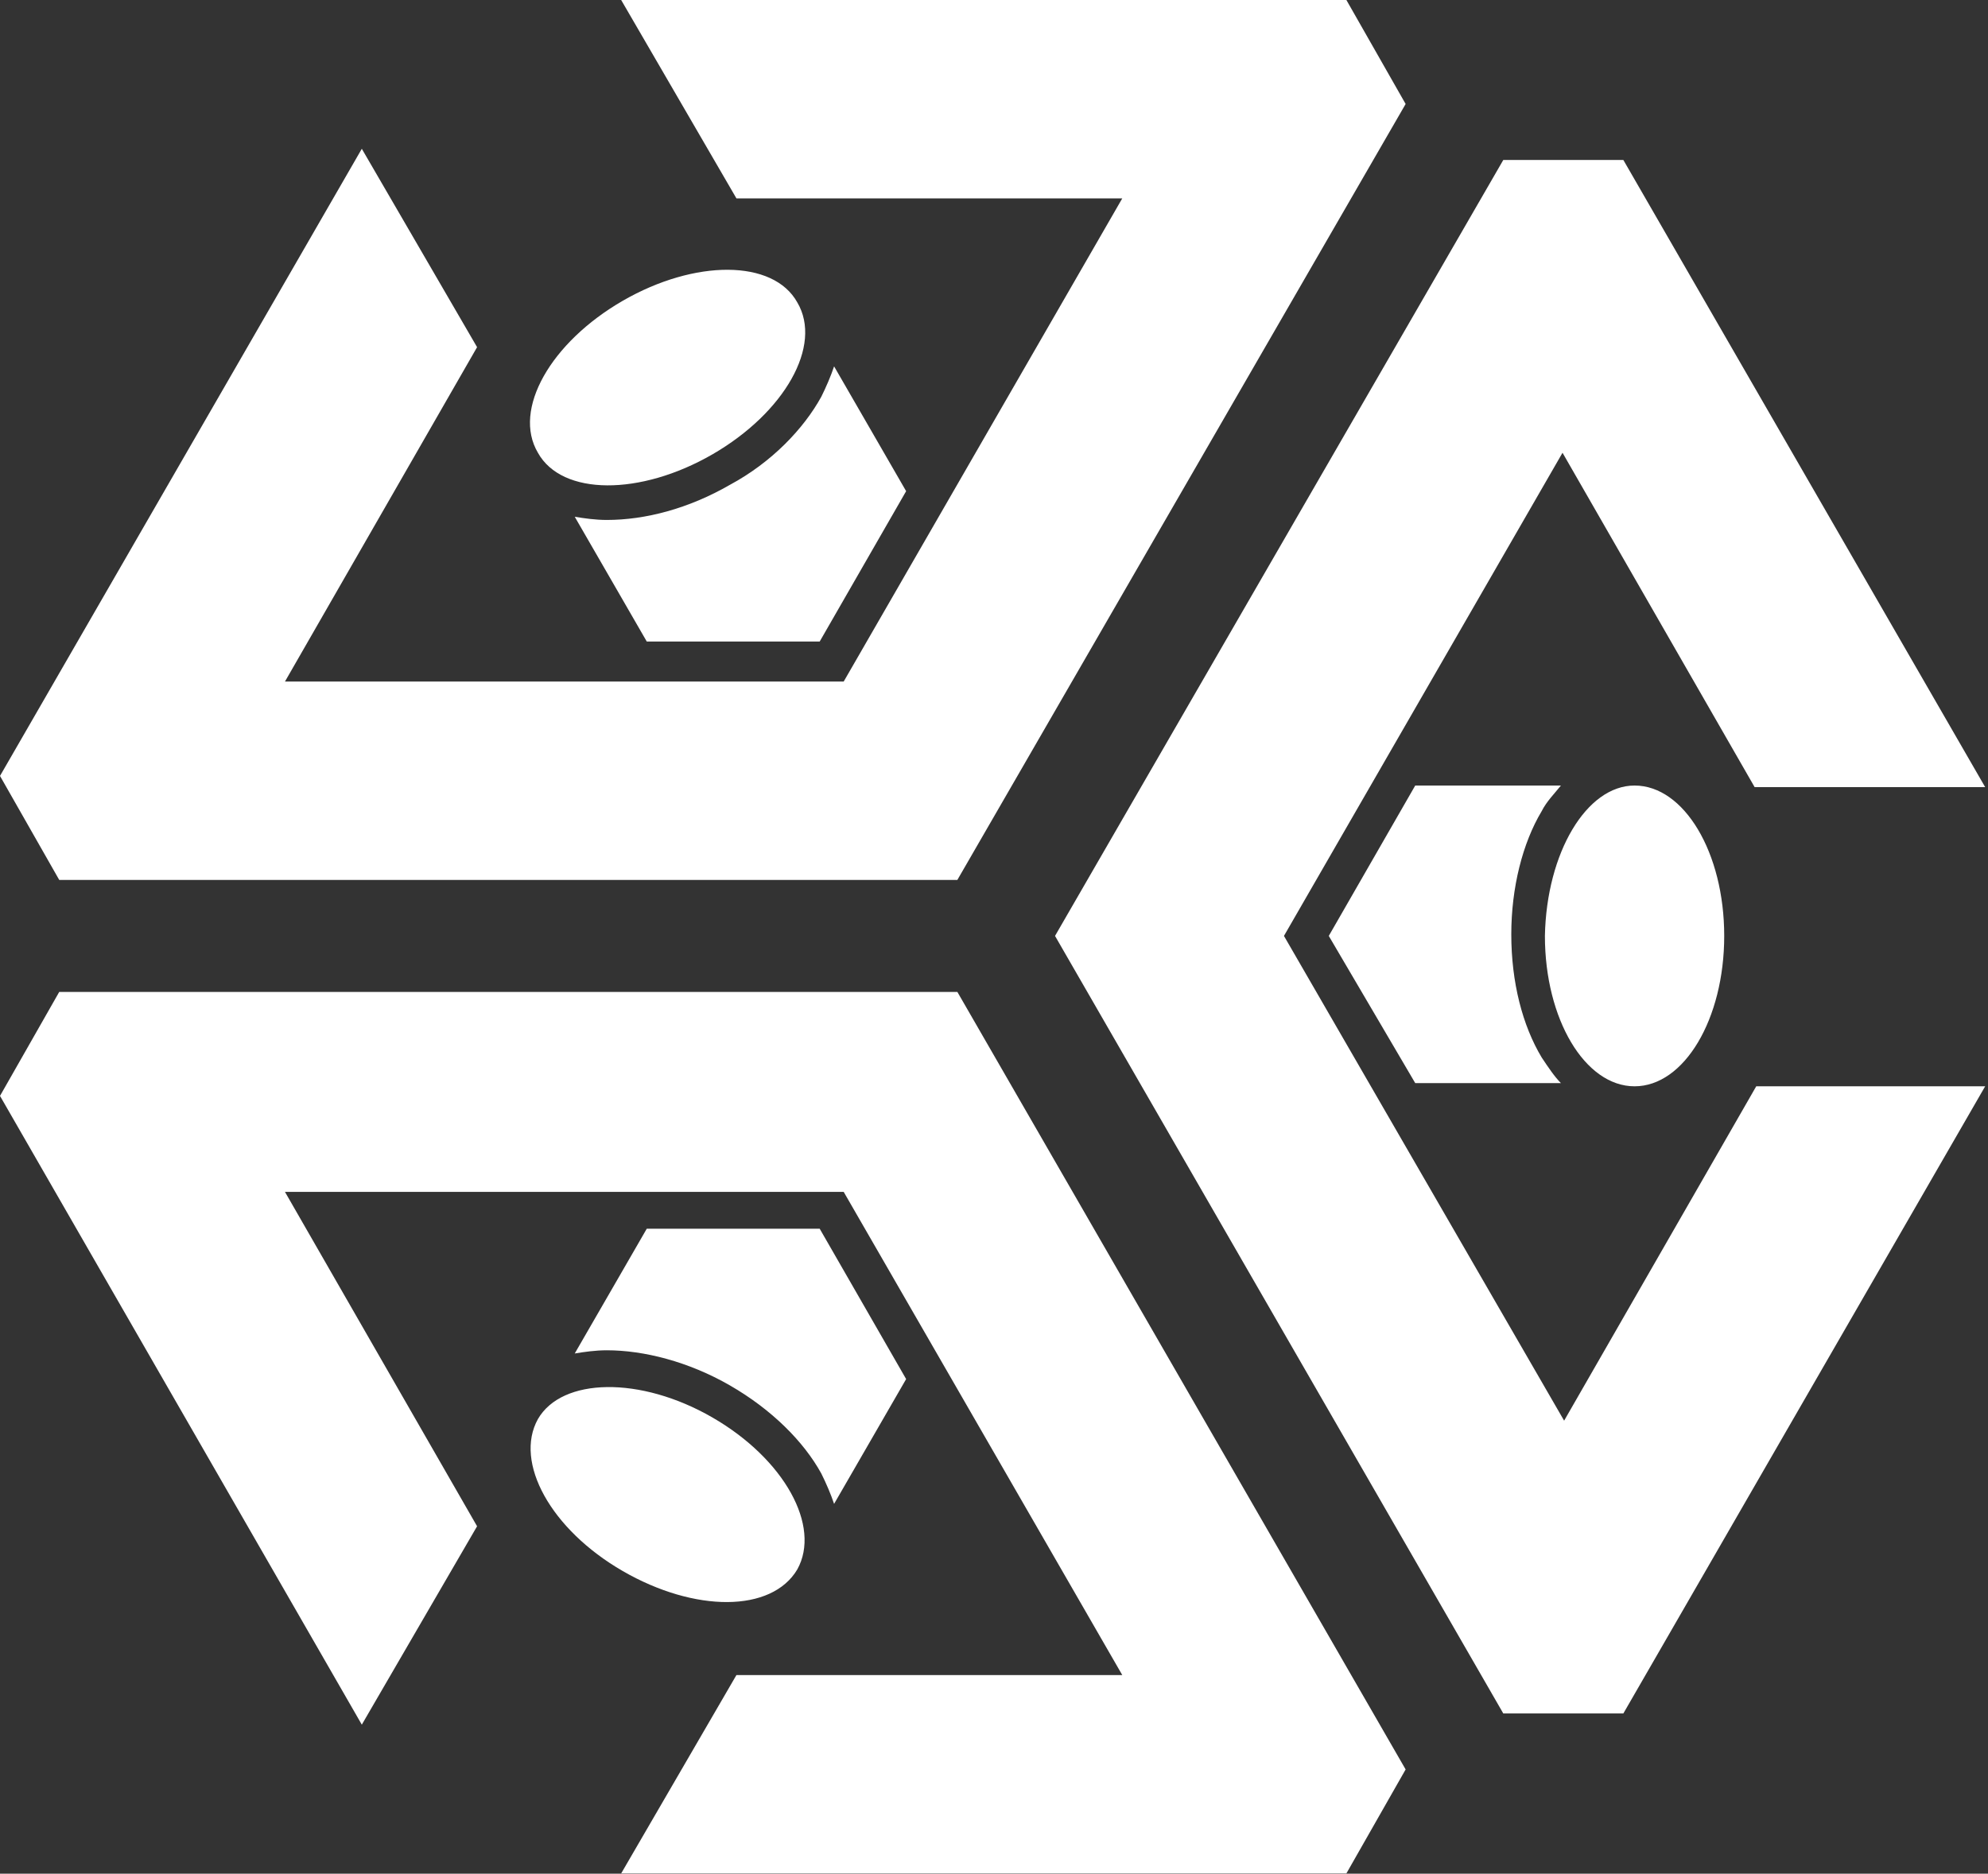 <svg width="401" height="378" viewBox="0 0 401 378" fill="none" xmlns="http://www.w3.org/2000/svg">
<rect x="0" y="0" width="401" height="378" fill="#333333" stroke="none"/>
<path fill-rule="evenodd" clip-rule="evenodd" d="M212.809 188.813L303.228 345.673H327.448L400.429 219.152H354.251L315.5 286.608L258.987 188.813L315.177 91.34L353.928 158.797H400.429L327.448 32.276H303.228L212.809 188.813ZM193.11 200.11L283.53 356.97L271.581 377.949H125.296L148.546 337.927H226.372L170.182 240.454H57.481L96.232 307.91L72.981 347.932L0 221.089L11.948 200.11H193.11ZM182.777 278.217L165.339 247.878H130.462L115.931 273.053C117.868 272.73 120.129 272.407 122.389 272.407C129.817 272.407 138.859 274.667 147.255 279.508C155.651 284.349 162.109 290.804 165.661 297.26C166.63 299.196 167.599 301.455 168.245 303.392L182.777 278.217ZM160.818 316.625C165.661 307.911 158.234 294.355 143.702 285.963C129.171 277.571 113.347 277.894 108.503 286.286C103.66 295 111.087 308.556 125.619 316.948C140.15 325.339 155.651 325.339 160.818 316.625ZM193.11 177.517H11.948L0 156.537L72.981 30.016L96.232 70.038L57.481 137.495H170.182L226.372 40.022H148.546L125.296 0H271.581L283.53 20.979L193.11 177.517ZM130.462 129.426H165.339L182.777 99.087L168.245 73.911C167.599 75.848 166.63 78.107 165.661 80.044C162.109 86.499 155.651 93.277 147.255 97.796C138.859 102.637 130.139 104.896 122.389 104.896C120.129 104.896 117.868 104.573 115.931 104.251L130.462 129.426ZM108.503 91.34C113.347 100.055 129.171 100.055 143.702 91.663C158.234 83.271 165.984 69.716 160.818 61.001C155.974 52.287 140.15 52.287 125.619 60.678C111.087 69.07 103.337 82.626 108.503 91.34ZM285.467 158.474H314.854C313.562 160.088 311.947 161.701 310.978 163.638C307.103 170.093 304.843 179.13 304.843 188.49C304.843 198.173 307.103 206.887 310.978 213.343C312.27 215.279 313.562 217.216 314.854 218.507H285.467L268.029 188.813L285.467 158.474ZM329.708 158.474C339.719 158.474 347.792 172.03 347.792 188.813C347.792 205.596 339.719 219.152 329.708 219.152C319.698 219.152 311.624 205.596 311.624 188.813C311.947 172.03 320.021 158.474 329.708 158.474Z" fill="white"/>
</svg>
